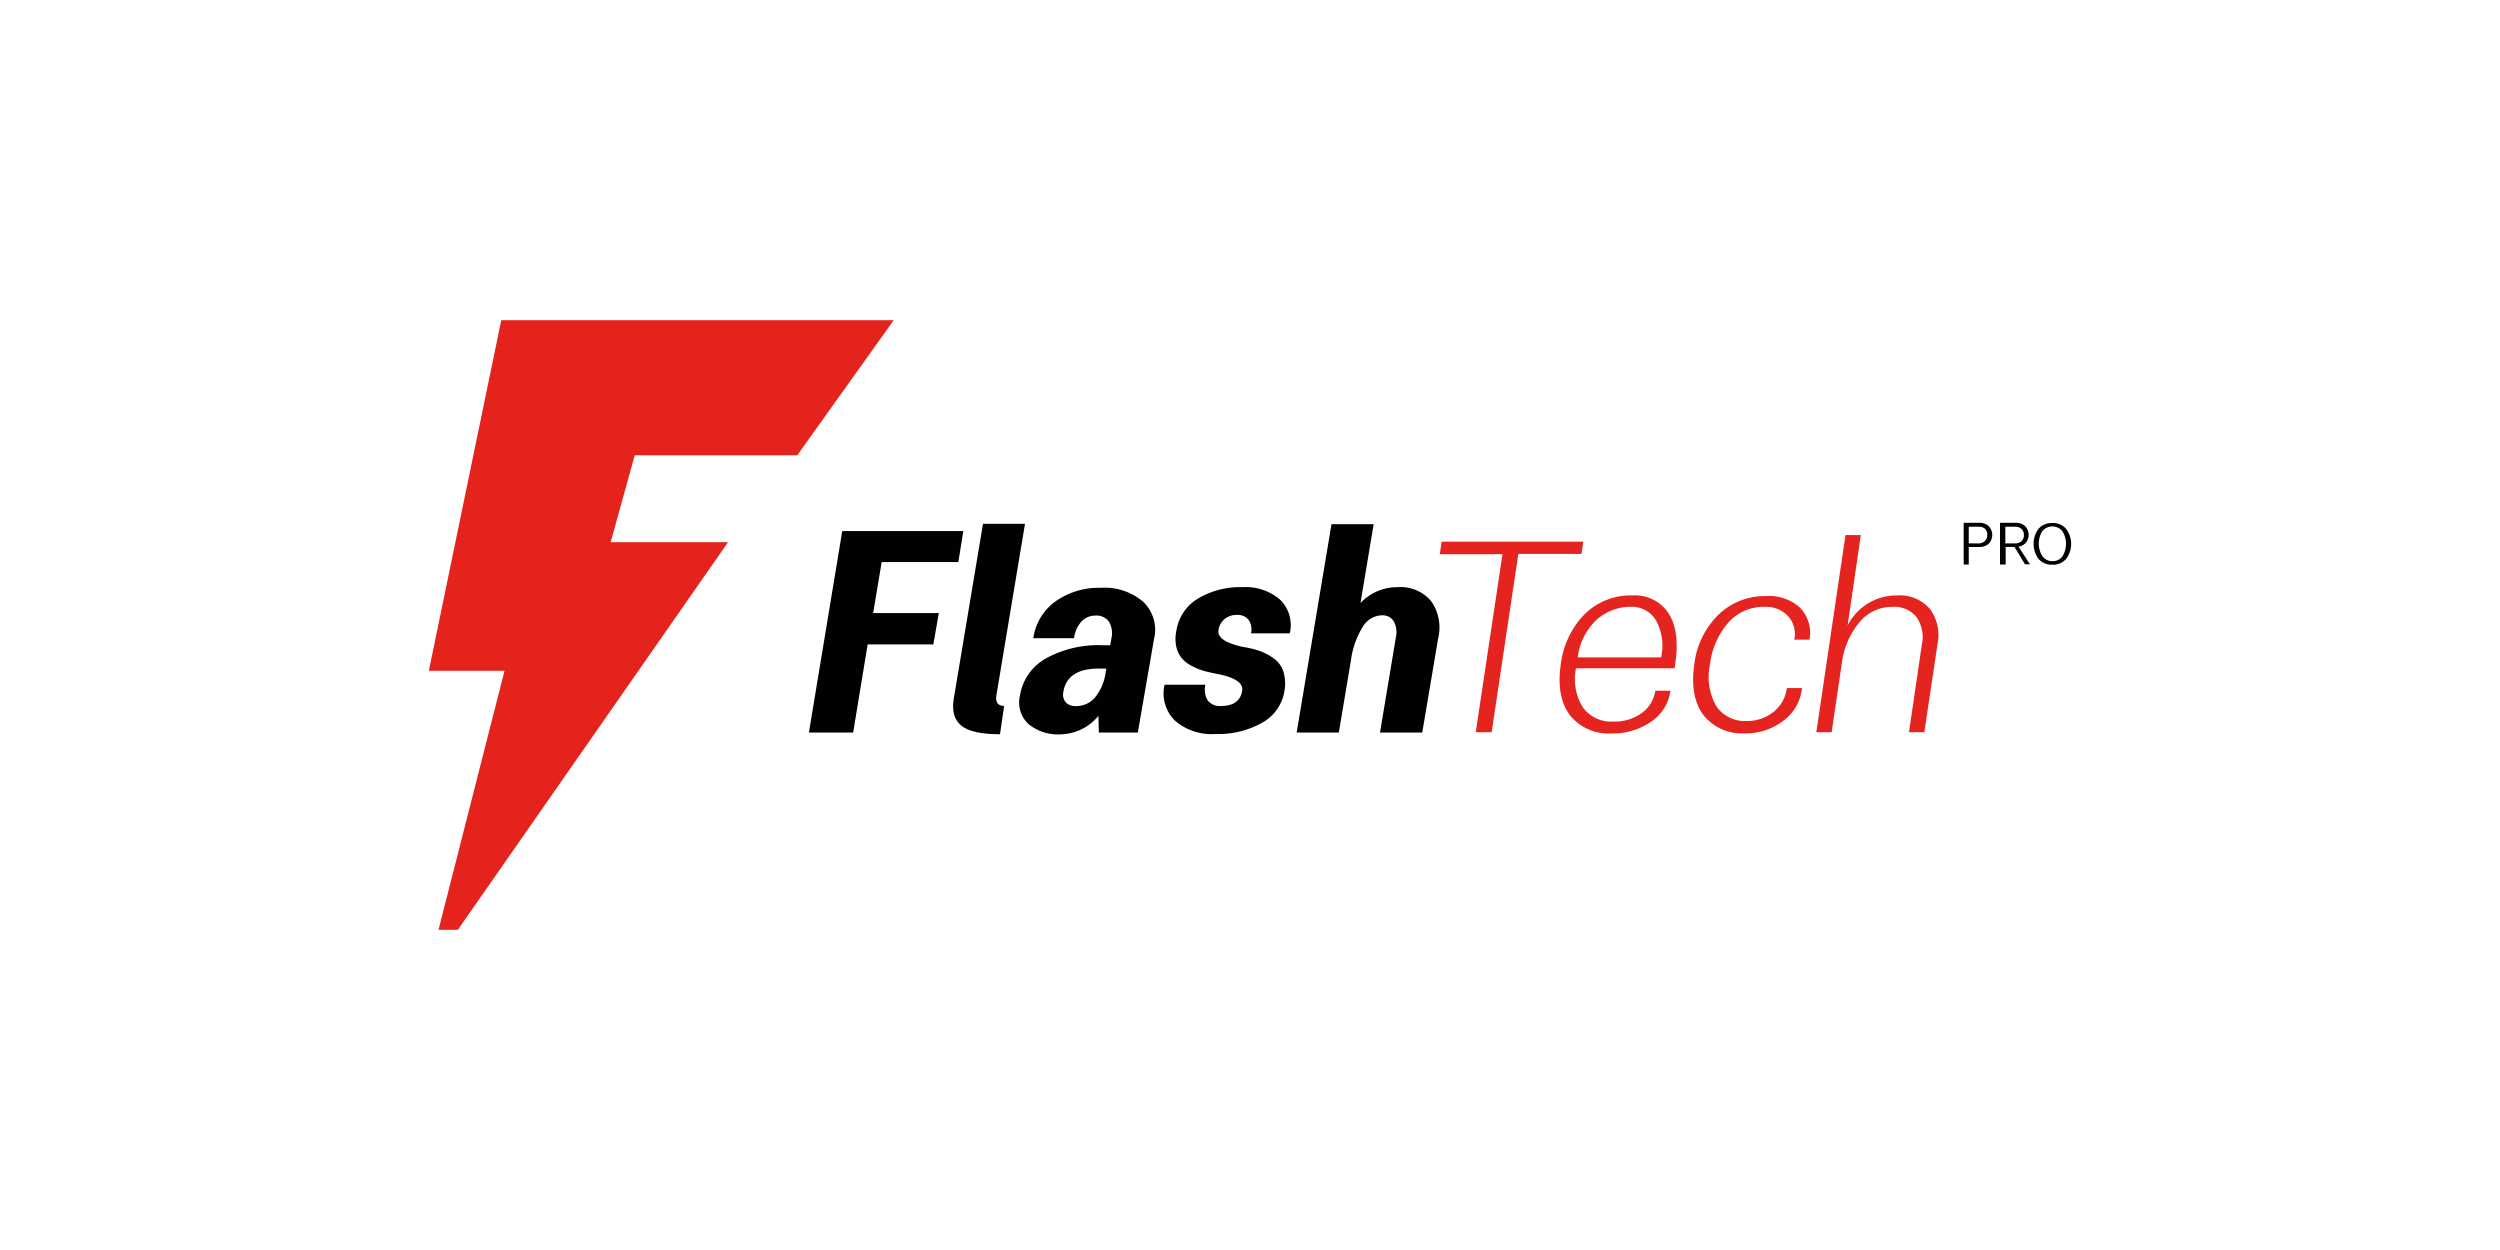 <?xml version="1.0"?>
<svg xmlns="http://www.w3.org/2000/svg" id="&#x421;&#x43B;&#x43E;&#x439;_1" data-name="&#x421;&#x43B;&#x43E;&#x439; 1" viewBox="0 0 300 150" width="300" height="150"><defs><style>.cls-1{fill:#fff;}.cls-2{fill:none;}.cls-3{isolation:isolate;}.cls-4{fill:#e5231f;}.cls-5{fill:#010101;}.cls-6{fill:#e5231d;}</style></defs><title>flashtechpro</title><rect class="cls-1" width="300" height="150"/><rect class="cls-2" x="167.86" y="66.54" width="79.92" height="36.55"/><g class="cls-3"><path class="cls-4" d="M180.3,66.5h-7.53L173,65h17l-.22,1.47H182.2L179,87.86h-1.91Z"/><path class="cls-4" d="M195.87,71.45a4.81,4.81,0,0,1,4.43,2.27c.92,1.51,1.14,3.67.64,6.47H189.12a6.36,6.36,0,0,0,.83,4.7,4.2,4.2,0,0,0,3.65,1.7,5.59,5.59,0,0,0,3.38-1,4.08,4.08,0,0,0,1.66-2.7h1.81a5.29,5.29,0,0,1-2.33,3.72,8,8,0,0,1-4.73,1.4,5.91,5.91,0,0,1-5-2.19c-1.1-1.47-1.47-3.5-1.1-6.06a10.42,10.42,0,0,1,2.88-6.07A7.87,7.87,0,0,1,195.87,71.45Zm-.21,1.37a6.06,6.06,0,0,0-4.15,1.63,7.34,7.34,0,0,0-2.18,4.44h10a6.33,6.33,0,0,0-.6-4.42A3.36,3.36,0,0,0,195.66,72.82Z"/><path class="cls-4" d="M211.69,72.82a5.61,5.61,0,0,0-4.25,1.85,9.19,9.19,0,0,0-2.23,5,7.13,7.13,0,0,0,.7,5,4.13,4.13,0,0,0,3.72,1.85,5,5,0,0,0,3.2-1.1,4.29,4.29,0,0,0,1.59-2.85h1.82A5.54,5.54,0,0,1,214,86.49,7.34,7.34,0,0,1,209.42,88a5.92,5.92,0,0,1-5-2.18c-1.11-1.48-1.47-3.5-1.11-6.07a10,10,0,0,1,2.92-6,8,8,0,0,1,5.65-2.22A5.54,5.54,0,0,1,216,72.92a4.39,4.39,0,0,1,1.14,3.84h-1.82a3.27,3.27,0,0,0-.77-2.85A3.71,3.71,0,0,0,211.69,72.82Z"/><path class="cls-4" d="M221,79.7l-1.2,8.16h-1.84l3.5-23.65h1.84l-1.59,10.86a6.58,6.58,0,0,1,5.95-3.62,4.79,4.79,0,0,1,3.91,1.6,5.31,5.31,0,0,1,.92,4.31l-1.57,10.5h-1.84l1.54-10.5a4.21,4.21,0,0,0-.65-3.33,3.47,3.47,0,0,0-2.89-1.21,5.09,5.09,0,0,0-3.94,1.84A9.65,9.65,0,0,0,221,79.7Z"/></g><rect class="cls-2" x="93.93" y="64.99" width="80.22" height="23.55"/><g class="cls-3"><path class="cls-5" d="M104.78,73.57h7.88L112,77.33h-7.88L102.38,87.9H97.07l4-24.17h14.53L115,67.45H105.8Z"/><path class="cls-5" d="M114.45,83.86l3.51-21H123l-3.43,20.57c-.14.85.16,1.28.93,1.28L120,88.11c-2.21,0-3.75-.33-4.6-1S114.2,85.38,114.45,83.86Z"/><path class="cls-5" d="M136.54,87.9h-4.68l-.05-2a6,6,0,0,1-4.48,2.22,5.55,5.55,0,0,1-3.93-1.25,3.55,3.55,0,0,1-1-3.42A6.21,6.21,0,0,1,125.53,79a13,13,0,0,1,6.81-1.57h.89l.14-.83a2.71,2.71,0,0,0-.3-2,1.83,1.83,0,0,0-1.62-.73,2.26,2.26,0,0,0-1.67.71,3.61,3.61,0,0,0-.89,2H124a6.52,6.52,0,0,1,2.67-4.42,8.93,8.93,0,0,1,5.4-1.62,7.12,7.12,0,0,1,5.1,1.66,4.64,4.64,0,0,1,1.31,4.49Zm-3.86-7.22.08-.45h-.89q-3.8,0-4.26,2.77a1.45,1.45,0,0,0,.28,1.28,1.65,1.65,0,0,0,1.27.45,2.93,2.93,0,0,0,2.27-1.07A6,6,0,0,0,132.68,80.68Z"/><path class="cls-5" d="M139.75,82.17h4.9a2.46,2.46,0,0,0,.29,1.9,1.84,1.84,0,0,0,1.57.65q2.25,0,2.55-1.83c.15-.9-.81-1.58-2.89-2-.59-.11-1.11-.23-1.55-.34a7.46,7.46,0,0,1-1.47-.57,4.12,4.12,0,0,1-1.27-.92,3.26,3.26,0,0,1-.71-1.39,4.58,4.58,0,0,1,0-2,5.44,5.44,0,0,1,2.57-3.83,9.83,9.83,0,0,1,5.39-1.38,6.29,6.29,0,0,1,4.5,1.52A4.24,4.24,0,0,1,154.77,76h-4.65a2,2,0,0,0-.29-1.62,1.66,1.66,0,0,0-1.4-.59,2.27,2.27,0,0,0-1.46.48,2.12,2.12,0,0,0-.75,1.35c-.14.87.81,1.54,2.87,2a11.45,11.45,0,0,1,2,.47,6.73,6.73,0,0,1,1.7.88,3.09,3.09,0,0,1,1.21,1.6,5.08,5.08,0,0,1,.12,2.43,5.28,5.28,0,0,1-2.65,3.72,10.71,10.71,0,0,1-5.64,1.36A6.69,6.69,0,0,1,141,86.48,4.58,4.58,0,0,1,139.75,82.17Z"/><path class="cls-5" d="M162.11,79.27l-1.45,8.63H155.6l4.18-25h5.06l-1.58,9.46a6.05,6.05,0,0,1,4.47-1.9,4.78,4.78,0,0,1,4,1.67,5.49,5.49,0,0,1,.85,4.47L170.67,87.9H165.6l1.89-11.33a2.83,2.83,0,0,0-.23-2,1.56,1.56,0,0,0-1.46-.73,2.75,2.75,0,0,0-2.29,1.42A10.05,10.05,0,0,0,162.11,79.27Z"/></g><polygon class="cls-6" points="60.15 38.42 107.25 38.42 95.67 54.63 76.17 54.63 73.28 65.06 87.37 65.06 54.94 111.58 52.62 111.58 60.54 80.5 51.46 80.5 60.15 38.42"/><path class="cls-5" d="M236.25,67.74h-.61v-5h1.87a1.6,1.6,0,0,1,1.13.39,1.52,1.52,0,0,1,0,2.12,1.6,1.6,0,0,1-1.13.39h-1.26v2.06Zm1.15-4.53h-1.15v2h1.15a1.09,1.09,0,0,0,.78-.28.94.94,0,0,0,.29-.74,1,1,0,0,0-.28-.75A1.11,1.11,0,0,0,237.4,63.21Z"/><path class="cls-5" d="M240.64,67.74H240v-5h1.87a1.61,1.61,0,0,1,1.14.39,1.5,1.5,0,0,1,.09,2,1.41,1.41,0,0,1-.88.47l1.38,2.12H243l-1.26-2.09h-1.06v2.09Zm1.16-4.53h-1.16v2h1.16a1.12,1.12,0,0,0,.78-.27,1,1,0,0,0,.29-.74,1,1,0,0,0-.29-.73A1.12,1.12,0,0,0,241.8,63.21Z"/><path class="cls-5" d="M246.28,62.76a2.09,2.09,0,0,1,1.63.67,3,3,0,0,1,0,3.67,2.12,2.12,0,0,1-1.63.67,2.16,2.16,0,0,1-1.64-.67,3.07,3.07,0,0,1,0-3.67A2.16,2.16,0,0,1,246.28,62.76Zm0,4.58a1.46,1.46,0,0,0,1.2-.55,2.88,2.88,0,0,0,0-3.06,1.57,1.57,0,0,0-2.4,0,2.85,2.85,0,0,0,0,3A1.47,1.47,0,0,0,246.28,67.34Z"/></svg>
